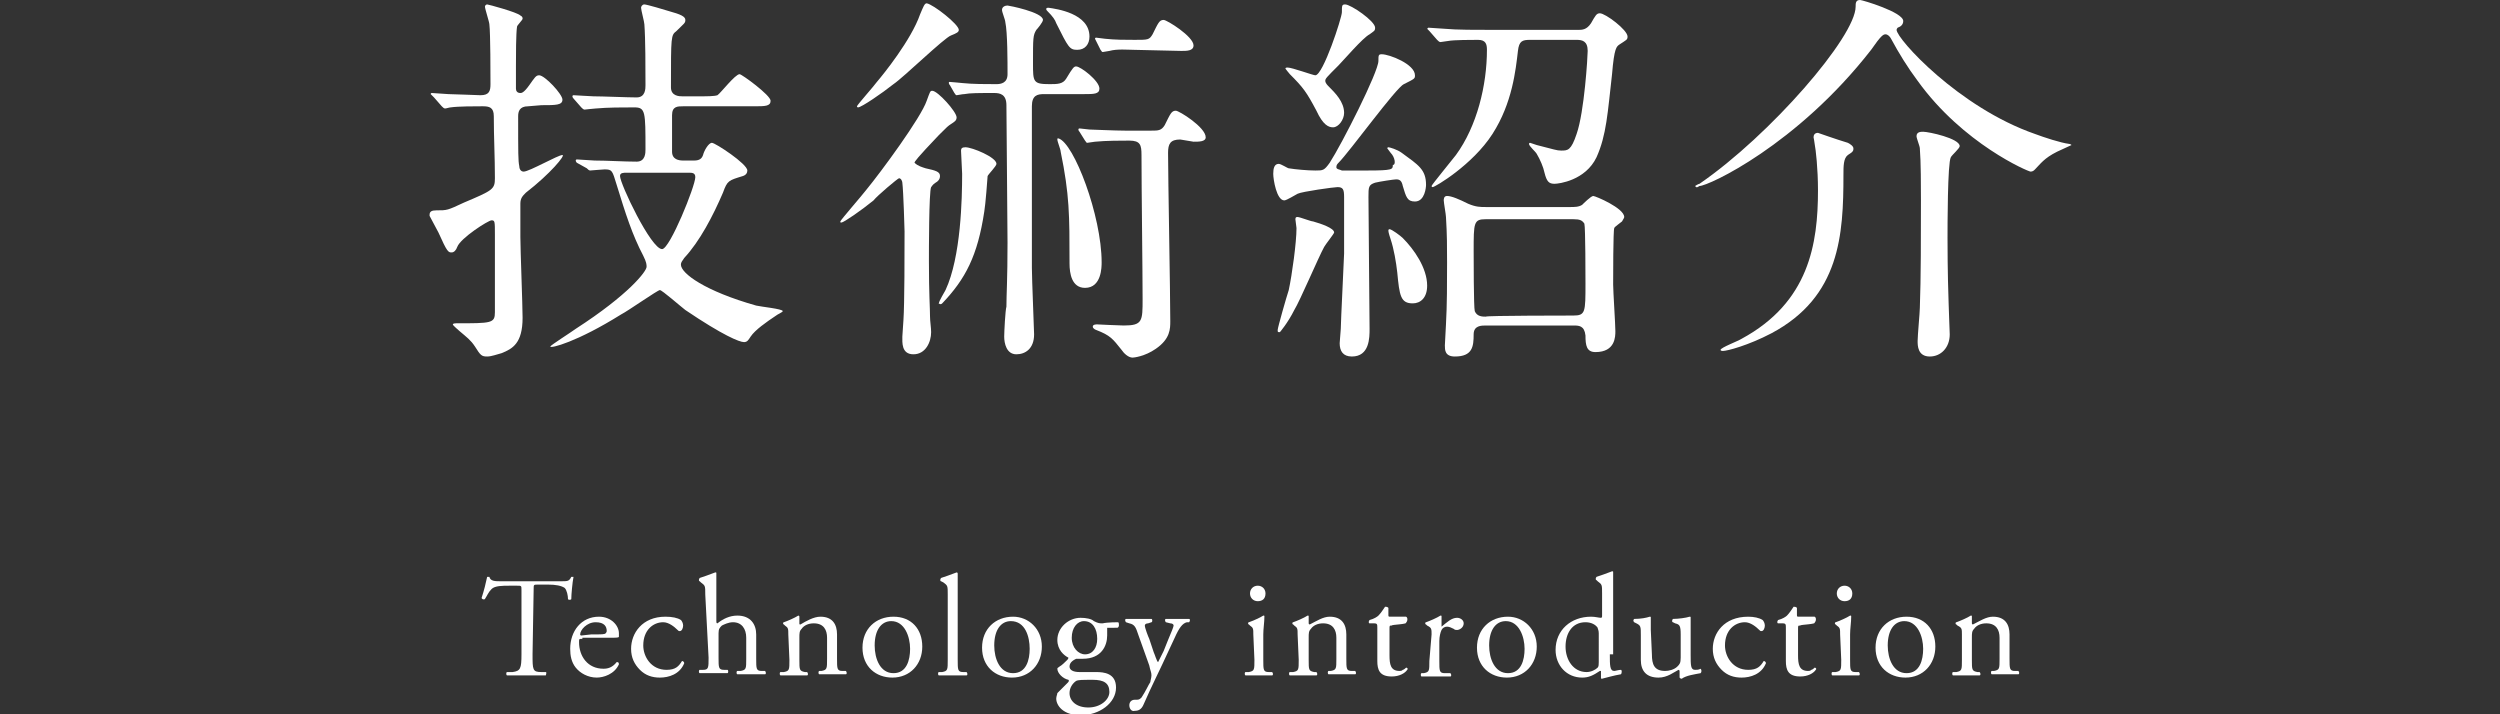 <?xml version="1.0" encoding="utf-8"?>
<!-- Generator: Adobe Illustrator 26.5.3, SVG Export Plug-In . SVG Version: 6.00 Build 0)  -->
<svg version="1.1" id="a" xmlns="http://www.w3.org/2000/svg" xmlns:xlink="http://www.w3.org/1999/xlink" x="0px" y="0px"
	 viewBox="0 0 225.8 64.5" style="enable-background:new 0 0 225.8 64.5;" xml:space="preserve">
<rect x="0" y="0" width="225.8" height="64.5" fill="#333333" stroke="none"/>
<style type="text/css">
	.st0{fill:#FFFFFF;}
</style>
<g>
	<path class="st0" d="M47.7,9.6c-0.8,0-0.9,0.5-0.9,0.9c0,3.4,0,4,0.1,4.5c0,0.2,0.1,0.5,0.4,0.5c0.5,0,3.1-1.5,3.5-1.5
		c0.3,0-1.1,1.7-3.3,3.4c-0.3,0.3-0.5,0.5-0.5,1s0,2.5,0,3c0,1.1,0.2,6.2,0.2,7.3c0,2.3-0.9,2.8-1.9,3.2c-0.4,0.1-0.9,0.3-1.3,0.3
		c-0.5,0-0.6-0.1-1.1-0.9c-0.4-0.6-0.7-0.8-1.4-1.4c-0.1-0.1-0.6-0.5-0.6-0.6s0.3-0.1,0.3-0.1c3.2,0,3.5,0,3.5-1c0-1.1,0-6,0-7
		c0-1.2,0-1.3-0.3-1.3s-2.8,1.6-3.1,2.4c-0.1,0.3-0.3,0.5-0.5,0.5c-0.3,0-0.4,0-1.2-1.8c-0.1-0.2-0.7-1.3-0.8-1.5v-0.1
		c0-0.3,0.2-0.4,0.6-0.4c1,0,1,0,2.5-0.7c2.6-1.1,2.8-1.2,2.8-2.2c0-1.9-0.1-3.7-0.1-5.6c0-0.8-0.4-0.9-1-0.9c-0.7,0-2.2,0-2.9,0.1
		c-0.1,0-0.4,0.1-0.5,0.1S40,9.7,39.9,9.6l-0.7-0.8c-0.2-0.2-0.3-0.3-0.3-0.3c0-0.1,0.1-0.1,0.1-0.1c0.2,0,1.3,0.1,1.5,0.1
		c0.5,0,2.6,0.1,2.9,0.1c0.8,0,0.9-0.4,0.9-1c0-0.8,0-4.6-0.1-5.4c0-0.2-0.4-1.4-0.4-1.6c0-0.1,0.1-0.2,0.2-0.2s2.7,0.7,3,1
		c0.2,0.1,0.2,0.2,0.2,0.3c0,0.1-0.5,0.6-0.5,0.7C46.6,3,46.6,5.1,46.6,6c0,0.3,0,1.8,0,2s0.1,0.4,0.4,0.4c0.1,0,0.3,0,0.8-0.7
		s0.6-0.9,0.9-0.9c0.5,0,2.1,1.7,2.1,2.2s-0.6,0.5-1.9,0.5L47.7,9.6L47.7,9.6z M52.1,14.7C52,14.6,52,14.5,52,14.5
		c0-0.1,0.1-0.1,0.1-0.1c0.2,0,1.4,0.1,1.6,0.1c1.1,0,2.7,0.1,3.8,0.1c0.8,0,0.8-0.8,0.8-1.1c0-3.4,0-3.8-1-3.8
		c-1.1,0-2.4,0-3.5,0.1c-0.1,0-1,0.1-1,0.1c-0.1,0-0.2-0.1-0.3-0.2l-0.7-0.8c-0.1-0.1-0.1-0.2-0.1-0.2c0-0.1,0.1-0.1,0.1-0.1
		c0.2,0,1.5,0.1,1.8,0.1c0.8,0,3.1,0.1,3.9,0.1c0.8,0,0.8-0.8,0.8-1.1c0-1.5,0-4.2-0.1-5.5c0-0.2-0.3-1.3-0.3-1.5
		c0-0.1,0.1-0.3,0.3-0.3s1.9,0.5,2.2,0.6c1.1,0.3,1.5,0.5,1.5,0.8s-0.1,0.3-0.8,1c-0.5,0.4-0.5,0.4-0.5,5.1c0,0.8,0.8,0.8,1,0.8H63
		c0.9,0,1.5,0,1.8-0.1c0.3-0.2,1.6-1.9,2-1.9c0.2,0,2.8,1.9,2.8,2.4s-0.5,0.5-1.5,0.5h-6.4c-0.5,0-1,0-1,0.8c0,0.1,0,2,0,3.3
		c0,0.7,0.6,0.8,1,0.8h1c0.5,0,0.7-0.2,0.8-0.5c0.1-0.4,0.5-1.1,0.8-1.1c0.3,0,3.2,1.9,3.2,2.5c0,0.2-0.1,0.4-0.4,0.5
		c-1.3,0.4-1.4,0.4-1.8,1.5c-0.9,2.1-2.1,4.4-3.5,5.9c-0.2,0.3-0.3,0.4-0.3,0.6c0,0.8,2.2,2.4,6.8,3.7c0.4,0.1,2.4,0.3,2.4,0.5
		c0,0.1-0.5,0.3-0.6,0.4c-0.9,0.6-1.9,1.3-2.3,1.9c-0.2,0.3-0.3,0.5-0.6,0.5c-0.4,0-1.9-0.6-5.3-2.9c-0.4-0.3-2.1-1.8-2.3-1.8
		s-2.9,1.9-3.5,2.2c-4,2.5-6.4,3.1-6.4,2.9c0-0.1,1.9-1.3,2.3-1.6c4.8-3.1,6.4-5.2,6.4-5.6c0-0.2,0-0.4-0.3-1
		c-1-1.9-1.6-3.8-2.4-6.4c-0.4-1.3-0.4-1.4-1.1-1.4c-0.2,0-1.2,0.1-1.3,0.1s-0.2-0.1-0.3-0.2L52.1,14.7L52.1,14.7z M56.6,15.6
		c-0.3,0-0.6,0-0.6,0.3c0,0.7,2.8,6.6,3.8,6.6c0.7,0,3-5.7,3-6.5c0-0.4-0.3-0.4-0.6-0.4H56.6L56.6,15.6z"/>
	<path class="st0" d="M83.6,15.2c0.9,0.2,1.3,0.3,1.3,0.7c0,0.3-0.2,0.5-0.4,0.6c-0.3,0.2-0.3,0.3-0.4,0.4c-0.2,0.4-0.2,5.8-0.2,6.7
		c0,3,0.1,4.2,0.1,5c0,0.4,0.1,1,0.1,1.4c0,0.9-0.5,2-1.6,2c-1.1,0-1-1.1-1-1.6c0-0.2,0.1-1.3,0.1-1.5c0.1-1.4,0.1-6.3,0.1-8
		c0-0.1-0.1-3.6-0.2-4.4c0-0.1-0.1-0.4-0.3-0.4c-0.1,0-2,1.6-2.3,2c-1.1,0.9-2.7,2-2.9,2c-0.1,0-0.1,0-0.1-0.1s2-2.4,2.3-2.8
		c1.4-1.7,5-6.6,5.5-8.1C84,8.3,84,8.2,84.2,8.2c0.5,0,2.2,1.9,2.2,2.4c0,0.3-0.2,0.4-0.5,0.6s-0.3,0.2-1.1,1
		c-2,2.1-2.2,2.4-2.2,2.5C82.9,15,83.3,15.1,83.6,15.2z M86.6,2.7c0,0.2-0.2,0.3-0.7,0.5c-0.6,0.2-4.3,3.8-5.2,4.4
		c-1,0.8-2.9,2.1-3.2,2.1c0,0-0.1,0-0.1-0.1s1.6-1.9,1.8-2.2c0.6-0.7,3.1-3.8,3.9-6.1c0.3-0.7,0.4-1,0.6-1
		C84.3,0.4,86.6,2.2,86.6,2.7L86.6,2.7z M84.8,27.4c0-0.2,0.5-1,0.6-1.2c1.4-3,1.5-8.3,1.5-10.5c0-0.3-0.1-1.8-0.1-2.1
		c0-0.2,0.1-0.3,0.4-0.3c0.6,0,2.8,0.9,2.8,1.5c0,0.2-0.7,0.9-0.8,1.1c0,0.1-0.2,2.7-0.3,3.2c-0.6,4-1.7,6.1-3.8,8.3
		C85,27.5,84.9,27.5,84.8,27.4C84.9,27.5,84.7,27.4,84.8,27.4L84.8,27.4z M85.8,7.7c-0.1-0.1-0.1-0.2-0.1-0.2c0-0.1,0-0.1,0.1-0.1
		c0.2,0,1,0.1,1.1,0.1c0.9,0.1,2.2,0.1,3.1,0.1c0.4,0,1-0.1,1-0.9c0-1.1,0-3.8-0.2-4.7c0-0.2-0.3-0.9-0.3-1.1c0-0.3,0.3-0.4,0.5-0.4
		c0.1,0,3.2,0.6,3.2,1.3c0,0.2-0.5,0.8-0.6,0.9c-0.3,0.5-0.3,0.7-0.3,3c0,1.7,0,1.9,1.5,1.9c0.7,0,1.2,0,1.5-0.5
		C96.9,6.1,97,6,97.2,6c0.4,0,2.1,1.3,2.1,2c0,0.5-0.5,0.5-1.4,0.5h-3.6c-0.6,0-1.1,0.1-1.1,1.1v14.6c0,1,0.2,5.6,0.2,6
		c0,1.3-0.8,1.8-1.6,1.8c-0.9,0-1.1-1-1.1-1.6c0-0.4,0.1-2.4,0.2-2.7c0-1.1,0.1-2.4,0.1-5.8c0-2.1-0.1-10.5-0.1-12.4
		c0-1-0.6-1.1-1.1-1.1c-1.4,0-2.2,0-2.7,0.1c-0.2,0-0.6,0.1-0.7,0.1c-0.1,0-0.1-0.1-0.2-0.2L85.8,7.7L85.8,7.7z M98.4,3.3
		c0,0.7-0.4,1.2-1.1,1.2s-0.8-0.2-1.9-2.4c-0.1-0.3-0.3-0.6-0.8-1.1c-0.1-0.1-0.1-0.1-0.1-0.2s0.1-0.1,0.2-0.1
		C95.4,0.8,98.4,1.2,98.4,3.3L98.4,3.3z M99.5,23.7c0,0.4,0,2.3-1.5,2.3c-1.2,0-1.4-1.3-1.4-2.2c0-4.4,0-6.2-0.8-10.1
		c0-0.2-0.3-0.9-0.3-1.1c0-0.1,0-0.1,0.1-0.1C97,12.9,99.5,19.5,99.5,23.7L99.5,23.7z M106.6,12.6c-0.9,0-1.1,0.4-1.1,1.2
		c0,2.2,0.2,12.8,0.2,15.2c0,0.7,0,1.6-1.3,2.5c-1,0.7-2,0.8-2.1,0.8c-0.4,0-0.8-0.4-1-0.7c-0.8-1-1-1.3-2.3-1.8
		c0,0-0.3-0.1-0.3-0.3s0.3-0.2,0.4-0.2c0,0,2,0.1,2.4,0.1c1.7,0,1.7-0.4,1.7-2.4c0-2.5-0.1-10-0.1-13c0-0.9-0.1-1.3-1.1-1.3
		c-0.7,0-2.1,0-3.1,0.1c-0.1,0-0.6,0.1-0.7,0.1c-0.1,0-0.1-0.1-0.2-0.2l-0.5-0.8c-0.1-0.1-0.1-0.2-0.1-0.2c0-0.1,0.1-0.1,0.1-0.1
		c0.1,0,0.8,0.1,0.9,0.1c0.2,0,2.3,0.1,3.2,0.1h2.4c0.6,0,0.9,0,1.2-0.5c0.5-1,0.6-1.3,1-1.3c0.3,0,2.7,1.5,2.7,2.4
		c0,0.4-0.6,0.4-1.1,0.4L106.6,12.6L106.6,12.6z M102.4,4.5c-0.5,0-1.5-0.1-2.2,0.1c-0.1,0-0.5,0.1-0.6,0.1c-0.1,0-0.1-0.1-0.2-0.2
		L99,3.7l-0.1-0.2c0,0,0-0.1,0.1-0.1c0.1,0,0.7,0.1,0.8,0.1c0.9,0.1,1.8,0.1,2.7,0.1c1.2,0,1.3,0,1.6-0.5c0.5-1,0.6-1.3,1-1.3
		c0.3,0,2.7,1.5,2.7,2.3c0,0.5-0.6,0.5-1.1,0.5L102.4,4.5L102.4,4.5z"/>
	<path class="st0" d="M125.6,13.8l-0.3-0.4c0,0,0-0.1,0.1-0.1c0.1,0,0.8,0.2,1.2,0.5c1.5,1.1,2.2,1.5,2.2,2.9c0,0.2-0.1,1.5-1,1.5
		c-0.7,0-0.8-0.4-1.1-1.4c-0.1-0.5-0.3-0.6-0.6-0.6c-0.2,0-1.5,0.2-1.9,0.3c-0.6,0.2-0.6,0.4-0.6,1.3c0,1.9,0.1,10.2,0.1,11.9
		c0,0.8,0,2.5-1.6,2.5c-0.8,0-1.1-0.5-1.1-1.2c0-0.2,0.1-1.1,0.1-1.3c0-0.6,0.3-6.5,0.3-6.8c0-0.8,0-4.3,0-5.1
		c0-0.7-0.1-0.9-0.6-0.9c-0.3,0-3.2,0.4-3.6,0.6c-0.2,0.1-1,0.6-1.2,0.6c-0.7,0-1-1.9-1-2.4s0.1-0.9,0.5-0.9c0.2,0,0.8,0.4,0.9,0.4
		c0.6,0.1,1.7,0.2,2.4,0.2s0.8,0,1.3-0.7c1.1-1.7,4.4-8.2,4.4-9.2c0-0.5,0-0.6,0.3-0.6c0.7,0,3,0.9,3,1.9c0,0.3,0,0.3-1,0.8
		c-0.7,0.3-4.9,6.1-5.9,7.1c-0.1,0.1-0.2,0.2-0.2,0.4s0.3,0.2,0.5,0.3c0.1,0,1.3,0,2.3,0c2.3,0,2.3-0.1,2.3-0.5
		C126.1,14.9,126,14.2,125.6,13.8L125.6,13.8z M120.5,21c0,0.1-0.8,1.1-0.9,1.3c-0.5,0.9-2.2,4.9-2.7,5.7c-0.6,1.2-1.3,2-1.3,2
		c-0.2,0-0.2,0-0.2-0.2s0.8-3,1-3.6c0.3-1.4,0.7-4.3,0.7-5.6c0-0.1-0.1-0.7-0.1-0.8c0-0.2,0.1-0.2,0.2-0.2c0.2,0,1.2,0.4,1.4,0.4
		C119.3,20.2,120.5,20.6,120.5,21L120.5,21z M120.4,11.5c-0.4,0-0.9-0.2-1.5-1.5c-0.9-1.7-1.2-2.1-2.4-3.3c-0.1-0.1-0.4-0.5-0.4-0.5
		c0-0.1,0.1-0.1,0.2-0.1c0.4,0,2.3,0.7,2.5,0.7c0.7,0,2.4-5.2,2.4-5.7c0-0.6,0-0.7,0.3-0.7c0.5,0,2.7,1.5,2.7,2.1
		c0,0.3-0.1,0.3-0.5,0.6c-0.6,0.3-2.4,2.4-2.8,2.8c-1.1,1.1-1.2,1.2-1.2,1.4c0,0.2,0.2,0.4,0.3,0.5c0.6,0.6,1.4,1.4,1.4,2.4
		C121.4,10.8,120.9,11.5,120.4,11.5L120.4,11.5z M128.9,25.8c0,1.1-0.6,1.6-1.3,1.6c-1.1,0-1.2-0.7-1.4-2.8c-0.1-0.9-0.3-2.1-0.6-3
		c-0.2-0.6-0.2-0.7-0.2-0.8c0-0.1,0.1-0.1,0.1-0.1c0.2,0,1,0.6,1.2,0.8C127.7,22.5,128.9,24.2,128.9,25.8L128.9,25.8z M142.5,2.7
		c0.4,0,0.8,0,1.2-0.6c0.4-0.7,0.5-0.9,0.8-0.9c0.5,0,2.5,1.5,2.5,2.1c0,0.3-0.1,0.3-0.7,0.7c-0.3,0.2-0.5,0.3-0.7,2.7
		c-0.4,3.5-0.5,5.5-1.4,7.5c-1,2.1-3.4,2.4-3.8,2.4c-0.5,0-0.7-0.2-0.9-1c-0.1-0.5-0.4-1.2-0.7-1.7c-0.1-0.2-0.7-0.7-0.7-0.9
		c0-0.1,0.1-0.1,0.1-0.1l0.6,0.2c1.6,0.4,1.8,0.5,2.2,0.5c0.6,0,0.9,0,1.4-1.5c0.7-2,1-7,1-7.5c0-0.9-0.5-1-1-1h-4.2
		c-0.7,0-1,0.1-1.1,1c-0.2,1.7-0.5,4.7-2.3,7.5s-5.2,4.8-5.4,4.8c0,0-0.1,0-0.1-0.1s1.9-2.4,2.2-2.8c1.9-2.6,2.8-6.3,2.8-9.5
		c0-0.5-0.1-0.9-0.8-0.9c-0.5,0-2.2,0-2.7,0.1c-0.1,0-0.6,0.1-0.7,0.1c-0.1,0-0.2-0.1-0.3-0.2l-0.7-0.8c-0.1-0.1-0.2-0.2-0.2-0.2
		l0.1-0.1c0.2,0,1.3,0.1,1.5,0.1c1,0.1,2.8,0.1,4.8,0.1L142.5,2.7L142.5,2.7z M141.8,18.7c0.4,0,0.8,0,1.1-0.2
		c0.1-0.1,0.8-0.8,1-0.8s2.8,1.1,2.8,1.9c0,0.1-0.1,0.2-0.2,0.4c-0.1,0.1-0.7,0.5-0.7,0.6c-0.1,0.2-0.1,4.4-0.1,5.1
		c0,0.6,0.2,3.6,0.2,4.2c0,0.5,0,1.9-1.8,1.9c-0.8,0-0.9-0.6-0.9-1.5c-0.1-0.9-0.6-0.9-1.1-0.9h-7.9c-0.4,0-1.1,0-1.1,0.8
		c0,1.1-0.1,2-1.7,2c-0.9,0-0.9-0.6-0.9-1c0-0.3,0.1-1.6,0.1-1.9c0.1-1.7,0.1-3.9,0.1-5.6c0-1.4,0-2.5-0.1-4.1
		c0-0.2-0.2-1.3-0.2-1.5c0-0.1,0-0.4,0.3-0.4c0.4,0,1.1,0.3,1.9,0.7c0.7,0.3,1.1,0.3,1.6,0.3H141.8L141.8,18.7z M142.1,28.5
		c1.1,0,1.1-0.3,1.1-2.9c0-0.4,0-5.1-0.1-5.4c-0.2-0.3-0.4-0.4-1-0.4h-7.9c-1.1,0-1.1,0.3-1.1,2.9c0,0.4,0,5.1,0.1,5.4
		c0.2,0.5,0.7,0.5,1,0.5C134.1,28.5,142.1,28.5,142.1,28.5z"/>
	<path class="st0" d="M153.1,16.8c0,0,0.3-0.2,0.4-0.2c6.4-4.4,14.1-13.3,14.1-16c0-0.3,0-0.6,0.4-0.6c0.2,0,3.9,1.1,3.9,1.9
		c0,0.3-0.2,0.5-0.5,0.6c-0.1,0.1-0.1,0.2-0.1,0.2c0,0.8,5.6,7,12.5,9.4c0.8,0.3,2.3,0.8,3.1,0.9c0.1,0,0.2,0.1,0.2,0.1
		s-1.1,0.5-1.3,0.6c-1.2,0.6-1.5,1.1-2,1.6c-0.1,0.1-0.2,0.2-0.4,0.2s-6.1-2.5-10.2-8.2c-0.9-1.2-1.7-2.5-2.4-3.8
		c-0.1-0.2-0.3-0.4-0.5-0.4s-0.4,0.1-1.3,1.4c-6.7,8.6-14.7,12.3-15.5,12.3C153.2,17,153.2,16.9,153.1,16.8L153.1,16.8z M166.9,12.9
		c0.2,0.1,0.5,0.3,0.5,0.5s0,0.3-0.5,0.6c-0.4,0.3-0.4,1-0.4,1.8c0,5.4-0.3,11-6.5,14.3c-2.1,1.1-4,1.6-4.4,1.6c0,0-0.2,0-0.2-0.1
		c0-0.2,1.6-0.8,1.9-1c6.1-3.3,6.9-8.6,6.9-13.4c0-2-0.2-3.7-0.3-4.2c0-0.1-0.1-0.6-0.1-0.6c0-0.2,0.1-0.4,0.4-0.4
		C164.2,12,165.9,12.6,166.9,12.9z M177,13.2c0,0.2-0.7,0.8-0.8,1c-0.3,0.5-0.3,6.3-0.3,7.3c0,0.7,0,3,0.1,5.9
		c0,0.5,0.1,2.4,0.1,2.8c0,1.2-0.8,2-1.8,2c-1.1,0-1.1-1-1.1-1.4c0-0.5,0.2-2.6,0.2-3c0.1-2.5,0.1-6.8,0.1-9.7c0-1.2,0-3.5-0.1-4.7
		c0-0.2-0.3-0.9-0.3-1.1c0-0.4,0.4-0.4,0.6-0.4C174.2,11.9,177,12.5,177,13.2L177,13.2z"/>
</g>
<g>
	<path class="st0" d="M48.1,59.1c0,1.4,0,1.6,0.8,1.6h0.4c0.1,0,0,0.3,0,0.3c-0.7,0-1.2,0-1.7,0s-1,0-1.8,0c-0.1,0-0.1-0.3,0-0.3
		h0.5c0.7-0.1,0.8-0.3,0.8-1.6v-5.8c0-0.4,0-0.4-0.4-0.4H46c-0.6,0-1.3,0-1.6,0.3c-0.3,0.3-0.4,0.6-0.6,0.9c-0.1,0.1-0.3,0-0.3-0.1
		c0.2-0.6,0.4-1.4,0.5-1.9h0.2c0.1,0.4,0.5,0.4,1.1,0.4h5.3c0.7,0,0.8,0,1-0.4c0.1,0,0.2,0,0.2,0c-0.1,0.5-0.2,1.6-0.2,2
		c0,0.1-0.3,0.1-0.3,0c0-0.3-0.1-0.8-0.3-1c-0.3-0.2-0.8-0.3-1.5-0.3h-0.9c-0.4,0-0.4,0-0.4,0.4L48.1,59.1L48.1,59.1z"/>
	<path class="st0" d="M52.6,57.7c-0.3,0-0.3,0-0.3,0.3c0,1.3,0.8,2.4,2.2,2.4c0.4,0,0.8-0.1,1.2-0.6c0.1,0,0.2,0,0.2,0.2
		c-0.4,0.9-1.4,1.2-2,1.2c-0.8,0-1.5-0.4-1.9-0.9s-0.5-1.1-0.5-1.7c0-1.6,1-2.9,2.6-2.9c1.1,0,1.8,0.8,1.8,1.5c0,0.2,0,0.3,0,0.3
		c0,0.1-0.2,0.1-0.8,0.1h-2.5V57.7z M53.4,57.3c1,0,1.2,0,1.3-0.1c0,0,0.1-0.1,0.1-0.2c0-0.4-0.2-0.8-1-0.8c-0.8,0-1.4,0.7-1.4,1.1
		c0,0,0,0.1,0.1,0.1L53.4,57.3L53.4,57.3z"/>
	<path class="st0" d="M61.5,56c0.1,0.1,0.2,0.3,0.2,0.5S61.6,57,61.4,57c-0.1,0-0.1,0-0.2-0.1c-0.3-0.3-0.8-0.7-1.3-0.7
		c-0.9,0-1.8,0.7-1.8,2.1c0,1,0.7,2.2,2.1,2.2c0.8,0,1.1-0.3,1.4-0.8c0.1,0,0.2,0.1,0.2,0.2c-0.4,1-1.4,1.3-2.2,1.3
		c-0.7,0-1.3-0.2-1.8-0.7S57,59.4,57,58.6c0-1.4,1-2.9,3.1-2.9C60.7,55.7,61.2,55.8,61.5,56z"/>
	<path class="st0" d="M63.7,53.7c0-0.8,0-0.8-0.4-1.1l-0.1-0.1c-0.1,0-0.1-0.2,0-0.3c0.3-0.1,0.9-0.3,1.4-0.5c0.1,0,0.1,0,0.1,0.1
		c0,0.4,0,1,0,1.6v2.7c0,0.1,0,0.2,0.1,0.2c0.5-0.4,1.1-0.7,1.8-0.7c1.2,0,1.7,0.8,1.7,1.7v2.2c0,0.9,0,1.1,0.5,1.1h0.3
		c0.1,0.1,0.1,0.3,0,0.3c-0.5,0-0.8,0-1.3,0s-0.9,0-1.2,0c-0.1,0-0.1-0.3,0-0.3h0.3c0.5-0.1,0.5-0.2,0.5-1.1v-1.9
		c0-0.8-0.4-1.4-1.2-1.4c-0.4,0-0.8,0.2-1,0.3c-0.2,0.2-0.3,0.3-0.3,0.7v2.2c0,0.9,0,1.1,0.5,1.1h0.3c0.1,0,0.1,0.3,0,0.3
		c-0.4,0-0.8,0-1.2,0c-0.4,0-0.9,0-1.3,0c-0.1,0-0.1-0.3,0-0.3h0.3c0.5,0,0.5-0.2,0.5-1.1L63.7,53.7L63.7,53.7z"/>
	<path class="st0" d="M71.2,57.3c0-0.5,0-0.6-0.3-0.8l-0.1-0.1c-0.1,0-0.1-0.2,0-0.2c0.3-0.1,1-0.4,1.3-0.6c0,0,0.1,0,0.1,0.1
		c0,0.3,0,0.5,0,0.6s0,0.1,0.1,0.1c0.5-0.3,1.2-0.7,1.8-0.7c1.1,0,1.5,0.7,1.5,1.6v2.2c0,0.9,0,1.1,0.5,1.1h0.3
		c0.1,0.1,0.1,0.3,0,0.3c-0.4,0-0.8,0-1.2,0c-0.5,0-0.9,0-1.2,0c-0.1,0-0.1-0.3,0-0.3h0.2c0.5-0.1,0.5-0.2,0.5-1.1v-1.9
		c0-0.7-0.3-1.3-1.2-1.3c-0.5,0-0.9,0.2-1.1,0.5c-0.2,0.2-0.2,0.4-0.2,0.8v2c0,0.9,0,1,0.5,1.1h0.2c0.1,0.1,0.1,0.3,0,0.3
		c-0.3,0-0.7,0-1.2,0s-0.9,0-1.2,0c-0.1,0-0.1-0.3,0-0.3h0.3c0.5-0.1,0.5-0.2,0.5-1.1L71.2,57.3L71.2,57.3z"/>
	<path class="st0" d="M83.3,58.4c0,1.6-1.1,2.8-2.7,2.8c-1.5,0-2.7-1-2.7-2.7s1.2-2.8,2.8-2.8S83.3,56.8,83.3,58.4z M80.5,56.1
		c-0.9,0-1.5,0.8-1.5,2.2c0,1.2,0.5,2.5,1.7,2.5s1.5-1.2,1.5-2.2C82.2,57.5,81.7,56.1,80.5,56.1z"/>
	<path class="st0" d="M86.5,59.6c0,0.9,0,1.1,0.5,1.1h0.3c0.1,0.1,0.1,0.3,0,0.3c-0.4,0-0.8,0-1.3,0s-0.9,0-1.2,0
		c-0.1,0-0.1-0.3,0-0.3h0.3c0.5-0.1,0.5-0.2,0.5-1.1v-5.9c0-0.8,0-0.8-0.4-1.1L85,52.5c-0.1,0-0.1-0.2,0-0.3
		c0.3-0.1,0.9-0.3,1.4-0.5c0,0,0.1,0,0.1,0.1c0,0.4,0,1,0,1.6V59.6L86.5,59.6z"/>
	<path class="st0" d="M94.1,58.4c0,1.6-1.1,2.8-2.7,2.8c-1.5,0-2.7-1-2.7-2.7s1.2-2.8,2.8-2.8C92.9,55.7,94.1,56.8,94.1,58.4z
		 M91.3,56.1c-0.9,0-1.5,0.8-1.5,2.2c0,1.2,0.5,2.5,1.7,2.5s1.5-1.2,1.5-2.2C93,57.5,92.6,56.1,91.3,56.1z"/>
	<path class="st0" d="M101,56.2c0.1,0.1,0.1,0.5-0.1,0.5H100c0,0.2,0,0.4,0,0.7c0,0.9-0.5,2.1-2.2,2.1c-0.2,0-0.4,0-0.6,0
		c-0.2,0.1-0.6,0.3-0.6,0.7c0,0.3,0.3,0.5,0.9,0.5c0.4,0,1,0,1.5,0c0.7,0,1.8,0.1,1.8,1.4c0,1.4-1.5,2.5-3.2,2.5
		c-1.6,0-2.2-0.9-2.2-1.5c0-0.2,0.1-0.4,0.1-0.5c0.2-0.2,0.6-0.6,0.9-0.9c0.1-0.1,0.2-0.2,0.1-0.3c-0.5-0.1-1-0.6-1-1
		c0-0.1,0.1-0.1,0.2-0.2c0.2-0.1,0.5-0.4,0.7-0.6c0.1-0.1,0.1-0.2,0.1-0.2c-0.4-0.2-1-0.7-1-1.6c0-1.1,1-2,2.1-2
		c0.5,0,1,0.1,1.2,0.3c0.4,0.2,0.5,0.2,0.8,0.2C100,56.2,101,56.2,101,56.2z M98.3,61.4c-0.4,0-0.9,0-1.1,0.1
		c-0.3,0.2-0.6,0.6-0.6,1.1c0,0.7,0.6,1.3,1.7,1.3s1.9-0.7,1.9-1.4c0-0.8-0.5-1.1-1.5-1.1C98.7,61.4,98.3,61.4,98.3,61.4z
		 M99.1,57.7c0-0.9-0.4-1.6-1.2-1.6c-0.6,0-1.1,0.6-1.1,1.5s0.6,1.5,1.2,1.5C98.7,59.1,99.1,58.5,99.1,57.7L99.1,57.7z"/>
	<path class="st0" d="M102,63.7c0-0.3,0.2-0.5,0.5-0.5h0.2c0.2,0,0.3-0.1,0.4-0.2c0.4-0.6,0.6-1.1,0.8-1.4c0-0.1,0.1-0.4,0.1-0.6
		c0-0.3-0.1-0.4-0.2-0.9l-1-2.8c-0.2-0.6-0.3-0.9-0.8-1l-0.3-0.1c-0.1-0.1-0.1-0.3,0-0.3c0.4,0,0.8,0,1.2,0c0.3,0,0.7,0,1.1,0
		c0.1,0,0.1,0.3,0,0.3l-0.3,0.1c-0.2,0-0.3,0.1-0.3,0.2c0,0.2,0.3,1,0.4,1.2l0.4,1.2c0.1,0.2,0.3,0.9,0.4,0.9c0,0,0.2-0.4,0.5-1
		l0.4-1c0.3-0.7,0.5-1.2,0.5-1.3s-0.1-0.2-0.3-0.2l-0.4-0.1c-0.1-0.1-0.1-0.3,0-0.3c0.4,0,0.8,0,1.1,0s0.6,0,1,0
		c0.1,0,0.1,0.2,0,0.3h-0.2c-0.4,0.1-0.7,0.5-1.1,1.4l-0.7,1.5c-0.4,0.9-1.5,3.1-2.1,4.5c-0.2,0.5-0.5,0.6-0.8,0.6
		C102.2,64.3,102,64,102,63.7L102,63.7z"/>
	<path class="st0" d="M113.2,57.3c0-0.5,0-0.6-0.3-0.8l-0.1-0.1c-0.1,0-0.1-0.2,0-0.2c0.3-0.1,1-0.4,1.3-0.6c0.1,0,0.1,0,0.1,0.1
		c0,0.5-0.1,1.1-0.1,1.6v2.3c0,0.9,0,1.1,0.5,1.1h0.3c0.1,0.1,0.1,0.3,0,0.3c-0.4,0-0.8,0-1.2,0s-0.9,0-1.2,0c-0.1,0-0.1-0.3,0-0.3
		h0.3c0.5-0.1,0.5-0.2,0.5-1.1L113.2,57.3L113.2,57.3z M114.3,53.6c0,0.5-0.3,0.7-0.7,0.7c-0.4,0-0.7-0.3-0.7-0.7s0.3-0.7,0.7-0.7
		S114.3,53.2,114.3,53.6L114.3,53.6z"/>
	<path class="st0" d="M117.2,57.3c0-0.5,0-0.6-0.3-0.8l-0.1-0.1c-0.1,0-0.1-0.2,0-0.2c0.3-0.1,1-0.4,1.3-0.6c0.1,0,0.1,0,0.1,0.1
		c0,0.3,0,0.5,0,0.6s0.1,0.1,0.1,0.1c0.6-0.3,1.2-0.7,1.8-0.7c1.1,0,1.5,0.7,1.5,1.6v2.2c0,0.9,0,1.1,0.5,1.1h0.3
		c0.1,0.1,0.1,0.3,0,0.3c-0.4,0-0.8,0-1.2,0s-0.9,0-1.2,0c-0.1,0-0.1-0.3,0-0.3h0.2c0.5-0.1,0.5-0.2,0.5-1.1v-1.9
		c0-0.7-0.3-1.3-1.2-1.3c-0.5,0-0.9,0.2-1.1,0.5c-0.2,0.2-0.2,0.4-0.2,0.8v2c0,0.9,0,1,0.5,1.1h0.2c0.1,0.1,0.1,0.3,0,0.3
		c-0.3,0-0.7,0-1.2,0s-0.9,0-1.2,0c-0.1,0-0.1-0.3,0-0.3h0.3c0.5-0.1,0.5-0.2,0.5-1.1L117.2,57.3L117.2,57.3z"/>
	<path class="st0" d="M125.7,56.5c-0.2,0-0.2,0-0.2,0.3v2.4c0,0.8,0.1,1.4,0.9,1.4c0.1,0,0.2,0,0.3-0.1c0.1,0,0.3-0.2,0.3-0.2
		c0.1,0,0.2,0.1,0.1,0.2c-0.2,0.3-0.7,0.6-1.4,0.6c-1.1,0-1.3-0.6-1.3-1.4v-3c0-0.3,0-0.4-0.3-0.4h-0.4c-0.1,0-0.1-0.2,0-0.3
		c0.4-0.1,0.7-0.3,0.8-0.4c0.2-0.2,0.4-0.5,0.6-0.8c0.1,0,0.2,0,0.3,0.1v0.6c0,0.2,0,0.2,0.2,0.2h1.4c0.2,0.1,0.1,0.5,0,0.5
		C127.2,56.4,125.7,56.4,125.7,56.5z"/>
	<path class="st0" d="M129.3,57.3c0-0.5,0-0.6-0.4-0.8l-0.1-0.1c-0.1,0-0.1-0.2,0-0.2c0.3-0.1,1-0.4,1.3-0.6c0.1,0,0.1,0,0.1,0.1
		v0.8c0,0.1,0,0.1,0,0.1c0.5-0.4,0.9-0.8,1.4-0.8c0.3,0,0.6,0.2,0.6,0.5c0,0.4-0.4,0.6-0.6,0.6c-0.1,0-0.2,0-0.3-0.1
		c-0.2-0.1-0.4-0.2-0.6-0.2c-0.2,0-0.4,0.1-0.5,0.3s-0.2,0.6-0.2,1v1.8c0,0.9,0,1.1,0.5,1.1h0.5c0.1,0.1,0.1,0.3,0,0.3
		c-0.6,0-1,0-1.4,0s-0.9,0-1.2,0c-0.1,0-0.1-0.3,0-0.3h0.2c0.5-0.1,0.5-0.2,0.5-1.1L129.3,57.3L129.3,57.3z"/>
	<path class="st0" d="M138.8,58.4c0,1.6-1.1,2.8-2.7,2.8c-1.5,0-2.7-1-2.7-2.7s1.2-2.8,2.8-2.8C137.6,55.7,138.8,56.8,138.8,58.4z
		 M136,56.1c-0.9,0-1.5,0.8-1.5,2.2c0,1.2,0.5,2.5,1.7,2.5s1.5-1.2,1.5-2.2C137.7,57.5,137.2,56.1,136,56.1z"/>
	<path class="st0" d="M145.4,59.1c0,1,0,1.5,0.4,1.5c0.1,0,0.4-0.1,0.6-0.1c0.1,0,0.1,0.3,0,0.4c-0.6,0.1-1.3,0.3-1.7,0.4
		c-0.1,0-0.1,0-0.1-0.1V61c0-0.2,0-0.3,0-0.4h-0.1c-0.6,0.4-1,0.6-1.6,0.6c-1.4,0-2.4-1.1-2.4-2.5c0-1.8,1.4-3,3.2-3
		c0.4,0,0.7,0.1,0.9,0.1c0.1,0,0.1-0.1,0.1-0.2v-2c0-0.8,0-0.8-0.4-1.1l-0.1-0.1c-0.1,0-0.1-0.2,0-0.3c0.3-0.1,0.9-0.3,1.4-0.5
		c0.1,0,0.1,0,0.1,0.1c0,0.4,0,1,0,1.6v5.8C145.7,59.1,145.4,59.1,145.4,59.1z M144.4,57.2c0-0.3-0.1-0.4-0.1-0.5
		c-0.2-0.3-0.6-0.5-1.1-0.5c-1.2,0-1.8,1-1.8,2.2s0.7,2.3,1.9,2.3c0.4,0,0.8-0.2,1-0.4c0.1-0.1,0.1-0.3,0.1-0.5L144.4,57.2
		L144.4,57.2z"/>
	<path class="st0" d="M149.2,59.1c0,0.9,0.2,1.5,1.2,1.5c0.3,0,0.8-0.1,1.1-0.4c0.2-0.2,0.3-0.3,0.3-0.8v-2.1c0-0.8-0.1-0.9-0.5-1
		l-0.2-0.1c-0.1,0-0.1-0.2,0-0.3c0.5,0,1.2-0.1,1.5-0.2c0.1,0,0.1,0,0.1,0.1c0,0.2,0,0.7,0,1.1v2.2c0,1,0,1.4,0.4,1.4
		c0.2,0,0.3,0,0.5-0.1c0.1,0.1,0.1,0.3,0,0.4c-0.5,0.1-1.3,0.2-1.7,0.5c-0.1,0-0.1,0-0.2-0.1v-0.5c0-0.1,0-0.2-0.1-0.2
		c-0.4,0.2-1,0.7-1.8,0.7c-1.1,0-1.6-0.6-1.6-1.6v-2.2c0-0.8,0-0.9-0.4-1.1l-0.2-0.1c-0.1-0.1-0.1-0.2,0-0.3c0.6,0,1.1-0.1,1.4-0.2
		c0.1,0,0.1,0,0.1,0.1c0,0.2,0,0.5,0,1.1L149.2,59.1L149.2,59.1z"/>
	<path class="st0" d="M159.2,56c0.1,0.1,0.2,0.3,0.2,0.5s-0.1,0.5-0.3,0.5c-0.1,0-0.1,0-0.2-0.1c-0.3-0.3-0.8-0.7-1.3-0.7
		c-0.9,0-1.8,0.7-1.8,2.1c0,1,0.7,2.2,2.1,2.2c0.8,0,1.1-0.3,1.4-0.8c0.1,0,0.2,0.1,0.2,0.2c-0.4,1-1.4,1.3-2.2,1.3
		c-0.7,0-1.3-0.2-1.8-0.7s-0.8-1.1-0.8-1.9c0-1.4,1-2.9,3.2-2.9C158.4,55.7,158.9,55.8,159.2,56z"/>
	<path class="st0" d="M162.6,56.5c-0.2,0-0.2,0-0.2,0.3v2.4c0,0.8,0.1,1.4,0.9,1.4c0.1,0,0.2,0,0.3-0.1c0.1,0,0.3-0.2,0.3-0.2
		c0.1,0,0.2,0.1,0.1,0.2c-0.2,0.3-0.7,0.6-1.4,0.6c-1.1,0-1.3-0.6-1.3-1.4v-3c0-0.3,0-0.4-0.3-0.4h-0.4c-0.1,0-0.1-0.2,0-0.3
		c0.4-0.1,0.7-0.3,0.8-0.4c0.2-0.2,0.4-0.5,0.6-0.8c0.1,0,0.2,0,0.3,0.1v0.6c0,0.2,0,0.2,0.2,0.2h1.4c0.2,0.1,0.1,0.5,0,0.5
		C164.1,56.4,162.6,56.4,162.6,56.5z"/>
	<path class="st0" d="M166.2,57.3c0-0.5,0-0.6-0.3-0.8l-0.1-0.1c-0.1,0-0.1-0.2,0-0.2c0.3-0.1,1-0.4,1.3-0.6c0.1,0,0.1,0,0.1,0.1
		c0,0.5-0.1,1.1-0.1,1.6v2.3c0,0.9,0,1.1,0.5,1.1h0.3c0.1,0.1,0.1,0.3,0,0.3c-0.4,0-0.8,0-1.2,0s-0.9,0-1.2,0c-0.1,0-0.1-0.3,0-0.3
		h0.3c0.5-0.1,0.5-0.2,0.5-1.1L166.2,57.3L166.2,57.3z M167.3,53.6c0,0.5-0.3,0.7-0.7,0.7s-0.7-0.3-0.7-0.7s0.3-0.7,0.7-0.7
		S167.3,53.2,167.3,53.6L167.3,53.6z"/>
	<path class="st0" d="M174.8,58.4c0,1.6-1.1,2.8-2.7,2.8c-1.5,0-2.7-1-2.7-2.7s1.2-2.8,2.8-2.8S174.8,56.8,174.8,58.4z M172,56.1
		c-0.9,0-1.5,0.8-1.5,2.2c0,1.2,0.5,2.5,1.7,2.5s1.5-1.2,1.5-2.2C173.7,57.5,173.2,56.1,172,56.1z"/>
	<path class="st0" d="M177.2,57.3c0-0.5,0-0.6-0.4-0.8l-0.1-0.1c-0.1,0-0.1-0.2,0-0.2c0.3-0.1,1-0.4,1.3-0.6c0.1,0,0.1,0,0.1,0.1
		c0,0.3,0,0.5,0,0.6s0.1,0.1,0.1,0.1c0.6-0.3,1.2-0.7,1.8-0.7c1.1,0,1.5,0.7,1.5,1.6v2.2c0,0.9,0,1.1,0.5,1.1h0.3
		c0.1,0.1,0.1,0.3,0,0.3c-0.4,0-0.8,0-1.2,0s-0.9,0-1.2,0c-0.1,0-0.1-0.3,0-0.3h0.2c0.5-0.1,0.5-0.2,0.5-1.1v-1.9
		c0-0.7-0.3-1.3-1.2-1.3c-0.5,0-0.9,0.2-1.1,0.5c-0.2,0.2-0.2,0.4-0.2,0.8v2c0,0.9,0,1,0.5,1.1h0.2c0.1,0.1,0.1,0.3,0,0.3
		c-0.4,0-0.7,0-1.2,0s-0.9,0-1.2,0c-0.1,0-0.1-0.3,0-0.3h0.3c0.5-0.1,0.5-0.2,0.5-1.1L177.2,57.3L177.2,57.3z"/>
</g>
</svg>
